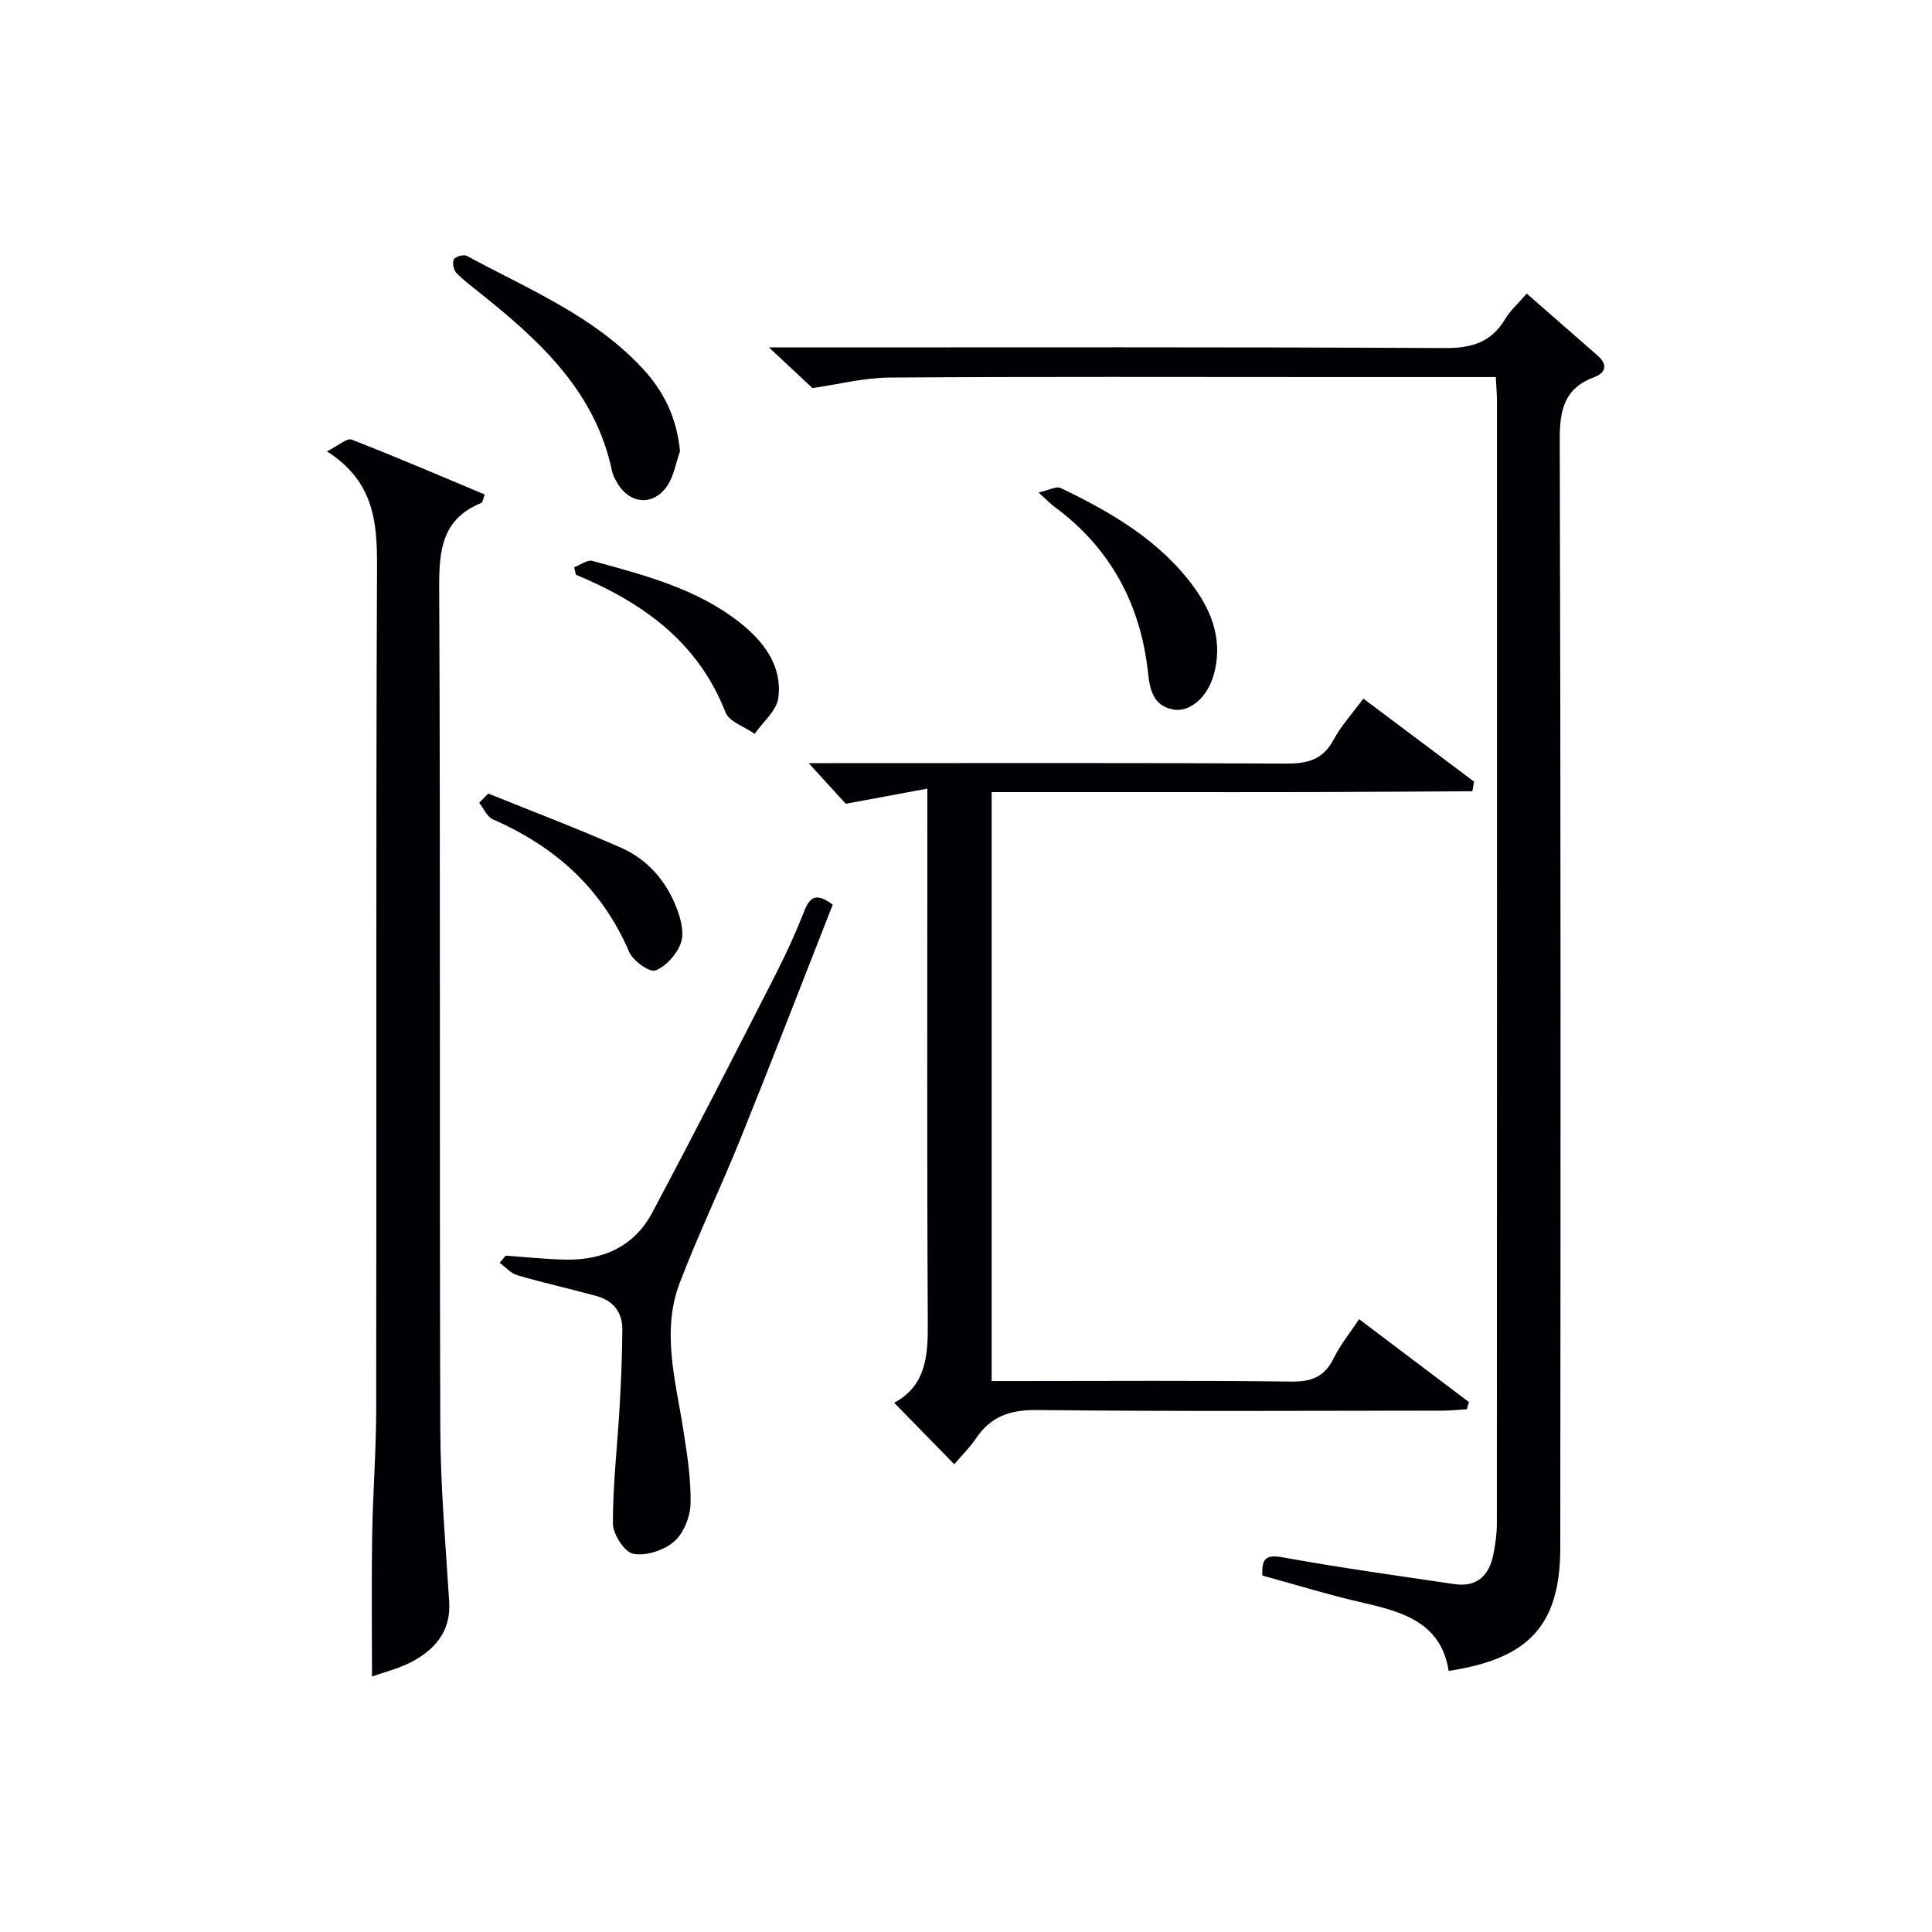 <svg enable-background="new 0 0 400 400" viewBox="0 0 400 400" xmlns="http://www.w3.org/2000/svg"><g fill="#010105"><path d="m309.69 78.07c-11.6 0-22.59 0-33.58 0-30.66 0-61.32-.11-91.97.1-5.31.04-10.6 1.42-15.93 2.18-2.33-2.18-5.31-4.96-9.01-8.42h6c44.65 0 89.31-.1 133.96.13 5.54.03 9.58-1.18 12.47-6.01 1.09-1.82 2.76-3.29 4.47-5.26 4.99 4.36 9.82 8.57 14.64 12.8 2.11 1.85 1.84 3.56-.71 4.51-6.15 2.31-7.12 6.76-7.1 12.91.22 76.48.18 152.96.11 229.43-.01 15.98-6.44 22.99-23.11 25.5-1.55-9.82-9.22-12.16-17.5-14.05-7.09-1.61-14.05-3.77-21.07-5.69-.19-3.59.78-4.4 4.33-3.75 11.75 2.14 23.59 3.77 35.4 5.52 4.68.69 7.23-1.75 8.09-6.13.41-2.11.73-4.27.73-6.41.04-77.48.03-154.96.02-232.44-.01-1.44-.14-2.9-.24-4.92z"/><path d="m281.39 273.12c7.74 5.85 15.24 11.51 22.74 17.17-.15.49-.3.99-.45 1.48-1.68.1-3.36.29-5.03.29-27.99.02-55.99.18-83.98-.13-5.55-.06-9.53 1.32-12.59 5.86-1.27 1.89-2.94 3.52-4.51 5.37-4.19-4.29-8.14-8.33-12.44-12.73 6.53-3.5 7-9.6 6.96-16.35-.19-34.67-.09-69.33-.09-103.98 0-1.81 0-3.62 0-6.82-5.68 1.05-10.83 2.01-16.9 3.13-1.82-2-4.57-5.01-7.67-8.41h5.32c31.16 0 62.32-.08 93.48.09 4.38.02 7.58-.71 9.82-4.84 1.63-3.02 4.02-5.63 6.22-8.61 7.86 5.9 15.39 11.55 22.92 17.19-.12.66-.23 1.33-.35 1.99-10.94.06-21.88.14-32.82.17-11 .03-21.99.01-32.99.01-11.14 0-22.27 0-33.72 0v121.93h5.09c19 0 37.99-.14 56.98.11 4.18.05 6.86-.98 8.73-4.81 1.38-2.8 3.41-5.28 5.28-8.11z"/><path d="m77.02 347.12c0-9.9-.12-19.49.03-29.07.14-8.81.83-17.61.84-26.42.08-58.12-.08-116.23.17-174.35.04-9.28-.68-17.66-10.37-23.83 2.43-1.22 4.15-2.81 5.11-2.44 9.23 3.59 18.32 7.51 27.56 11.37-.36.93-.41 1.64-.71 1.75-8.04 3.25-8.76 9.63-8.72 17.37.27 58.12.04 116.23.23 174.35.04 11.94 1.1 23.89 1.84 35.83.36 5.77-2.67 9.5-7.19 12.08-2.82 1.61-6.12 2.37-8.79 3.36z"/><path d="m104.7 259.97c4.13.29 8.25.74 12.38.82 7.74.16 14.21-2.71 17.92-9.66 8.75-16.41 17.2-32.99 25.67-49.55 2.19-4.28 4.17-8.68 5.93-13.15 1.18-2.99 2.67-3.47 5.81-1.14-6.3 16.04-12.55 32.25-19.05 48.36-4.03 10.01-8.72 19.76-12.59 29.83-3.89 10.14-.89 20.35.7 30.51.79 5.06 1.61 10.21 1.5 15.3-.06 2.71-1.41 6.14-3.39 7.86-2.1 1.83-5.82 3.05-8.46 2.55-1.82-.34-4.23-4.07-4.23-6.29-.01-8.07.94-16.13 1.4-24.21.31-5.31.52-10.63.56-15.95.03-3.59-1.93-5.99-5.38-6.93-5.43-1.49-10.94-2.71-16.35-4.29-1.36-.39-2.45-1.69-3.67-2.57.42-.49.84-.99 1.25-1.49z"/><path d="m140.79 93.43c-.87 2.43-1.27 5.18-2.69 7.23-2.95 4.24-7.9 3.68-10.41-.86-.4-.72-.82-1.48-.98-2.27-3.4-16.28-14.69-26.74-26.9-36.52-1.82-1.46-3.71-2.85-5.32-4.51-.59-.6-.89-2.14-.52-2.81.32-.59 2.05-1.06 2.68-.71 12.68 6.86 26.23 12.37 36.35 23.26 4.47 4.8 7.14 10.31 7.79 17.19z"/><path d="m215.02 101.97c2.17-.48 3.68-1.36 4.56-.94 10.55 5.06 20.63 10.92 27.67 20.61 3.9 5.38 5.98 11.43 3.98 18.27-1.29 4.41-4.87 7.66-8.39 6.98-3.98-.78-4.76-3.93-5.14-7.49-1.52-14.25-7.76-25.91-19.41-34.5-.79-.59-1.47-1.31-3.27-2.93z"/><path d="m118.88 117.44c1.27-.47 2.71-1.6 3.77-1.31 10.71 2.93 21.57 5.71 30.5 12.75 4.94 3.89 8.87 8.97 7.99 15.64-.35 2.64-3.19 4.95-4.89 7.41-2.08-1.46-5.28-2.49-6.05-4.46-5.69-14.59-17.16-22.73-30.96-28.48-.12-.52-.24-1.03-.36-1.55z"/><path d="m101.09 164.29c9.18 3.72 18.45 7.23 27.51 11.23 5.51 2.43 9.37 6.92 11.52 12.55.85 2.23 1.58 5.11.85 7.16-.83 2.32-3.06 4.85-5.28 5.69-1.21.46-4.63-1.99-5.42-3.82-5.63-13.14-15.33-21.83-28.21-27.45-1.22-.53-1.91-2.26-2.84-3.44.62-.64 1.24-1.28 1.87-1.92z"/></g></svg>